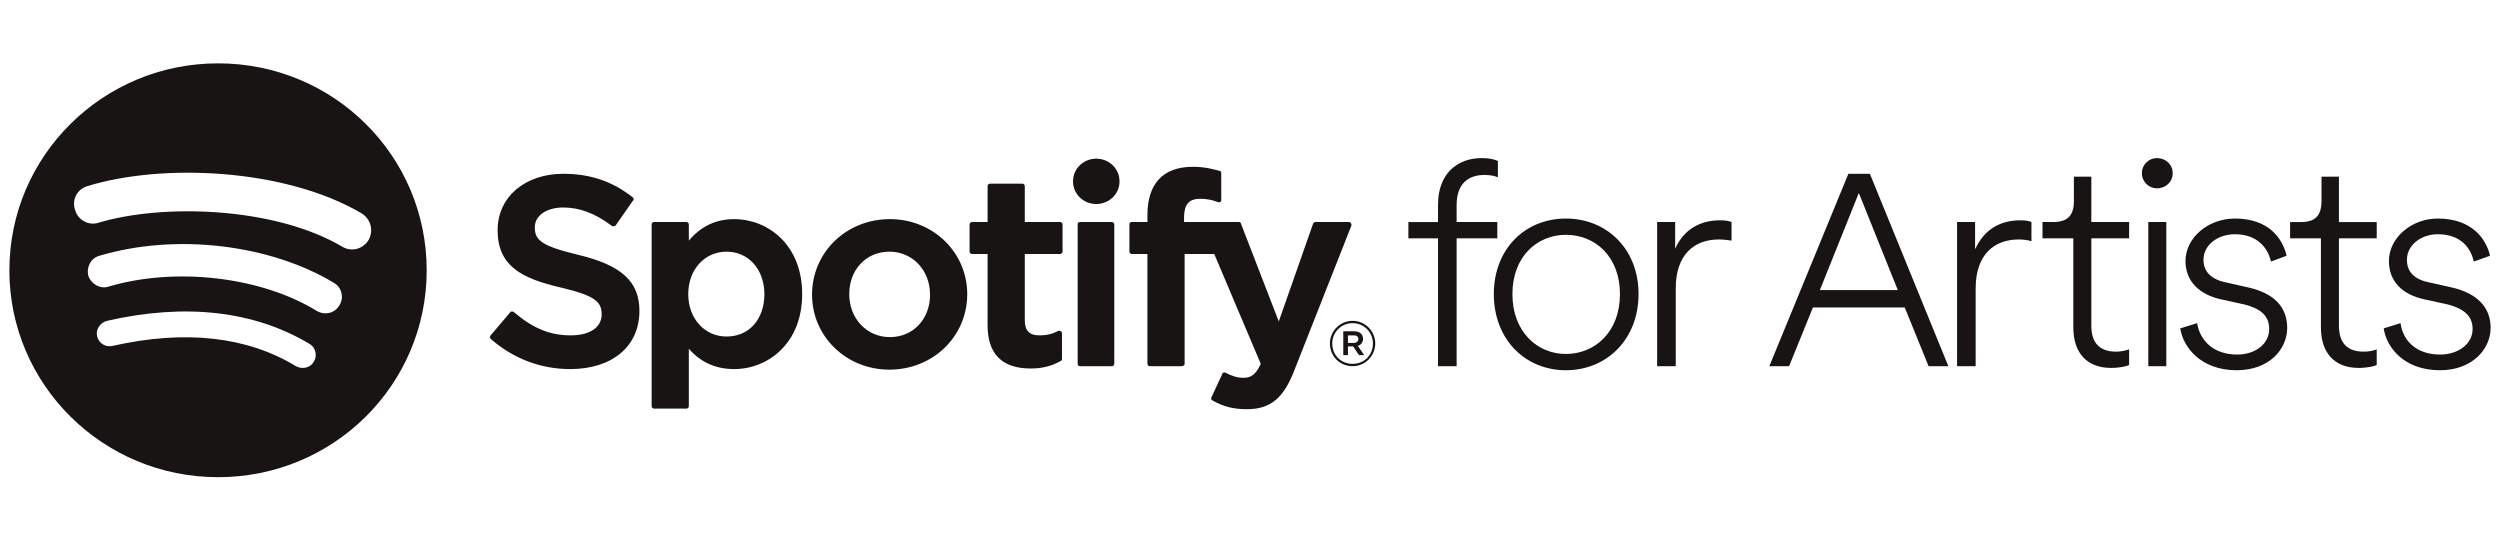 <?xml version="1.0" encoding="UTF-8"?>
<!DOCTYPE svg PUBLIC "-//W3C//DTD SVG 1.1//EN" "http://www.w3.org/Graphics/SVG/1.1/DTD/svg11.dtd">
<!-- Creator: CorelDRAW 2018 (64-Bit) -->
<svg xmlns="http://www.w3.org/2000/svg" xml:space="preserve" width="185px" height="40px" version="1.1" style="shape-rendering:geometricPrecision; text-rendering:geometricPrecision; image-rendering:optimizeQuality; fill-rule:evenodd; clip-rule:evenodd"
viewBox="0 0 42.69 9.3"
 xmlns:xlink="http://www.w3.org/1999/xlink">
 <defs>
  <style type="text/css">
   <![CDATA[
    .fil0 {fill:none}
    .fil1 {fill:#191414}
   ]]>
  </style>
 </defs>
 <g id="Layer_x0020_1">
  <rect class="fil0" x="0.02" width="42.65" height="9.3"/>
  <g id="_2001902544016">
   <path class="fil1" d="M5.72 4.24c-1.16,-0.68 -3.07,-0.74 -4.18,-0.41 -0.17,0.06 -0.36,-0.04 -0.41,-0.22 -0.06,-0.18 0.04,-0.36 0.22,-0.41 1.27,-0.39 3.38,-0.31 4.71,0.47 0.16,0.1 0.21,0.3 0.12,0.46 -0.1,0.16 -0.3,0.21 -0.46,0.11zm-0.43 1.11c-0.96,-0.59 -2.43,-0.76 -3.58,-0.42 -0.14,0.05 -0.3,-0.04 -0.35,-0.18 -0.04,-0.15 0.04,-0.31 0.19,-0.35 1.31,-0.39 2.93,-0.2 4.04,0.47 0.13,0.08 0.17,0.25 0.09,0.38 -0.08,0.14 -0.25,0.18 -0.39,0.1zm-0.36 0.95c-0.84,-0.51 -1.9,-0.63 -3.15,-0.35 -0.12,0.03 -0.24,-0.04 -0.27,-0.16 -0.03,-0.12 0.05,-0.24 0.17,-0.27 1.36,-0.31 2.54,-0.17 3.49,0.4 0.1,0.06 0.13,0.2 0.07,0.3 -0.06,0.11 -0.2,0.14 -0.31,0.08zm-4.93 -1.65c0,1.97 1.61,3.56 3.59,3.56 1.99,0 3.59,-1.59 3.59,-3.56 0,-1.97 -1.6,-3.56 -3.59,-3.56 -1.98,0 -3.59,1.59 -3.59,3.56z"/>
   <path class="fil1" d="M23.03 5.9l0 -0.13 0.1 0c0.05,0 0.08,0.02 0.08,0.06 0,0.04 -0.03,0.07 -0.08,0.07l-0.1 0zm0.11 -0.2l-0.19 0 0 0.41 0.08 0 0 -0.15 0.09 0 0.1 0.15 0.09 0 -0.11 -0.16c0.05,-0.01 0.09,-0.06 0.09,-0.12 0,-0.08 -0.06,-0.13 -0.15,-0.13zm-0.38 0.21c0,-0.19 0.15,-0.35 0.35,-0.35 0.2,0 0.35,0.16 0.35,0.35 0,0.2 -0.15,0.35 -0.35,0.35 -0.2,0 -0.35,-0.15 -0.35,-0.35zm-0.04 0c0,0.22 0.17,0.39 0.39,0.39 0.22,0 0.39,-0.18 0.39,-0.39 0,-0.21 -0.17,-0.39 -0.39,-0.39 -0.22,0 -0.39,0.18 -0.39,0.39zm-4.42 -2.79c0,0.22 0.18,0.39 0.4,0.39 0.22,0 0.4,-0.17 0.4,-0.39 0,-0.22 -0.18,-0.39 -0.4,-0.39 -0.22,0 -0.4,0.17 -0.4,0.39zm0.12 0.7c-0.03,0 -0.04,0.02 -0.04,0.04l0 2.4c0,0.02 0.01,0.04 0.04,0.04l0.55 0c0.02,0 0.04,-0.02 0.04,-0.04l0 -2.4c0,-0.02 -0.02,-0.04 -0.04,-0.04l-0.55 0zm4.63 0l-0.58 0c-0.01,0 -0.03,0.01 -0.04,0.03l-0.59 1.68 -0.65 -1.68c0,-0.02 -0.02,-0.03 -0.03,-0.03l-0.95 0 0 -0.07c0,-0.23 0.08,-0.33 0.28,-0.33 0.11,0 0.21,0.02 0.31,0.06 0.01,0 0.03,0 0.04,-0.01 0.01,0 0.01,-0.02 0.01,-0.03l0 -0.46c0,-0.02 -0.01,-0.04 -0.03,-0.04 -0.11,-0.03 -0.25,-0.07 -0.46,-0.07 -0.51,0 -0.78,0.29 -0.78,0.83l0 0.12 -0.27 0c-0.02,0 -0.04,0.01 -0.04,0.04l0 0.47c0,0.02 0.02,0.04 0.04,0.04l0.27 0 0 1.89c0,0.02 0.02,0.04 0.04,0.04l0.55 0c0.03,0 0.05,-0.02 0.05,-0.04l0 -1.89 0.51 0 0.8 1.89c-0.09,0.2 -0.18,0.24 -0.3,0.24 -0.1,0 -0.2,-0.03 -0.31,-0.09 -0.01,0 -0.02,0 -0.03,0 -0.01,0 -0.02,0.01 -0.02,0.02l-0.19 0.41c-0.01,0.02 0,0.04 0.02,0.05 0.19,0.11 0.37,0.15 0.59,0.15 0.41,0 0.64,-0.19 0.83,-0.7l0.97 -2.46c0,-0.02 0,-0.03 -0.01,-0.04 0,-0.01 -0.02,-0.02 -0.03,-0.02zm-5.58 0l0 -0.62c0,-0.02 -0.02,-0.04 -0.04,-0.04l-0.56 0c-0.02,0 -0.04,0.02 -0.04,0.04l0 0.62 -0.27 0c-0.02,0 -0.04,0.02 -0.04,0.04l0 0.47c0,0.02 0.02,0.04 0.04,0.04l0.27 0 0 1.23c0,0.49 0.25,0.74 0.74,0.74 0.2,0 0.36,-0.04 0.52,-0.13 0.01,0 0.02,-0.02 0.02,-0.03l0 -0.45c0,-0.01 -0.01,-0.03 -0.02,-0.03 -0.01,-0.01 -0.03,-0.01 -0.04,-0.01 -0.11,0.06 -0.21,0.08 -0.33,0.08 -0.17,0 -0.25,-0.08 -0.25,-0.26l0 -1.14 0.61 0c0.02,0 0.04,-0.02 0.04,-0.04l0 -0.47c0,-0.02 -0.02,-0.04 -0.04,-0.04l-0.61 0zm-3.02 1.24c0,-0.42 0.29,-0.73 0.69,-0.73 0.4,0 0.7,0.32 0.7,0.74 0,0.42 -0.29,0.73 -0.69,0.73 -0.4,0 -0.7,-0.32 -0.7,-0.74zm-0.64 0.01c0,0.72 0.59,1.29 1.33,1.29 0.75,0 1.34,-0.57 1.34,-1.3 0,-0.72 -0.59,-1.29 -1.33,-1.29 -0.75,0 -1.34,0.57 -1.34,1.3zm-2.13 -0.01c0,-0.42 0.28,-0.73 0.66,-0.73 0.38,0 0.65,0.31 0.65,0.73 0,0.43 -0.26,0.73 -0.65,0.73 -0.38,0 -0.66,-0.31 -0.66,-0.73zm0.01 -0.92l0 -0.28c0,-0.02 -0.02,-0.04 -0.04,-0.04l-0.56 0c-0.02,0 -0.04,0.02 -0.04,0.04l0 3.13c0,0.02 0.02,0.04 0.04,0.04l0.56 0c0.02,0 0.04,-0.02 0.04,-0.04l0 -0.99c0.21,0.24 0.47,0.35 0.78,0.35 0.58,0 1.17,-0.44 1.17,-1.29 0,-0.85 -0.59,-1.29 -1.17,-1.29 -0.31,0 -0.57,0.12 -0.78,0.37zm-2.65 -0.23c0,-0.2 0.2,-0.34 0.49,-0.34 0.28,0 0.55,0.1 0.84,0.32 0.01,0 0.02,0.01 0.03,0 0.01,0 0.02,0 0.03,-0.01l0.3 -0.43c0.02,-0.01 0.01,-0.04 0,-0.05 -0.35,-0.28 -0.74,-0.41 -1.2,-0.41 -0.66,0 -1.13,0.4 -1.13,0.97 0,0.61 0.4,0.83 1.1,0.99 0.59,0.14 0.69,0.25 0.69,0.46 0,0.22 -0.2,0.36 -0.53,0.36 -0.36,0 -0.65,-0.12 -0.98,-0.4 -0.01,-0.01 -0.02,-0.01 -0.03,-0.01 -0.02,0 -0.03,0 -0.03,0.01l-0.34 0.4c-0.02,0.02 -0.01,0.04 0,0.06 0.39,0.34 0.86,0.52 1.37,0.52 0.72,0 1.19,-0.39 1.19,-1 0,-0.51 -0.31,-0.79 -1.07,-0.97 -0.62,-0.15 -0.73,-0.25 -0.73,-0.47z"/>
   <path class="fil1" d="M36.69 2.98c0,0.15 0.12,0.26 0.26,0.26 0.15,0 0.27,-0.11 0.27,-0.26 0,-0.15 -0.12,-0.26 -0.27,-0.26 -0.14,0 -0.26,0.11 -0.26,0.26zm-8.03 0.84l-0.31 0 0 2.48 0.32 0 0 -1.34c0,-0.57 0.31,-0.84 0.74,-0.84 0.08,0 0.16,0.01 0.22,0.02l0 -0.32c-0.05,-0.02 -0.11,-0.03 -0.2,-0.03 -0.33,0 -0.62,0.15 -0.77,0.49l0 -0.46zm-2.8 1.24c0,-0.65 0.43,-1.02 0.92,-1.02 0.5,0 0.93,0.37 0.93,1.02 0,0.65 -0.43,1.03 -0.93,1.03 -0.49,0 -0.92,-0.38 -0.92,-1.03zm-0.32 0c0,0.78 0.54,1.31 1.24,1.31 0.7,0 1.25,-0.53 1.25,-1.31 0,-0.78 -0.55,-1.3 -1.25,-1.3 -0.7,0 -1.24,0.52 -1.24,1.3zm0.06 -1.24l-0.7 0 0 -0.29c0,-0.39 0.22,-0.52 0.48,-0.52 0.11,0 0.18,0.02 0.23,0.04l0 -0.28c-0.06,-0.03 -0.15,-0.05 -0.28,-0.05 -0.42,0 -0.75,0.27 -0.75,0.8l0 0.3 -0.51 0 0 0.28 0.51 0 0 2.2 0.32 0 0 -2.2 0.7 0 0 -0.28zm16.04 1.04c-0.26,-0.05 -0.39,-0.18 -0.39,-0.39 0,-0.26 0.25,-0.44 0.53,-0.44 0.4,0 0.57,0.24 0.62,0.47l0.28 -0.1c-0.07,-0.3 -0.32,-0.64 -0.9,-0.64 -0.45,0 -0.84,0.33 -0.84,0.73 0,0.36 0.24,0.58 0.61,0.66l0.41 0.09c0.26,0.07 0.42,0.19 0.42,0.42 0,0.26 -0.25,0.44 -0.56,0.44 -0.41,0 -0.64,-0.24 -0.68,-0.54l-0.29 0.09c0.05,0.33 0.35,0.72 0.97,0.72 0.55,0 0.87,-0.36 0.87,-0.73 0,-0.36 -0.24,-0.59 -0.65,-0.69l-0.4 -0.09zm-1.56 -1.82l-0.3 0 0 0.42c0,0.25 -0.11,0.36 -0.35,0.36l-0.19 0 0 0.28 0.53 0 0 1.53c0,0.46 0.25,0.7 0.65,0.7 0.15,0 0.27,-0.03 0.31,-0.05l0 -0.27c-0.04,0.02 -0.13,0.04 -0.22,0.04 -0.29,0 -0.43,-0.15 -0.43,-0.45l0 -1.5 0.65 0 0 -0.28 -0.65 0 0 -0.78zm-1.94 1.82c-0.25,-0.05 -0.39,-0.18 -0.39,-0.39 0,-0.26 0.25,-0.44 0.54,-0.44 0.39,0 0.57,0.24 0.62,0.47l0.27 -0.1c-0.07,-0.3 -0.31,-0.64 -0.89,-0.64 -0.46,0 -0.85,0.33 -0.85,0.73 0,0.36 0.25,0.58 0.61,0.66l0.41 0.09c0.27,0.07 0.42,0.19 0.42,0.42 0,0.26 -0.24,0.44 -0.55,0.44 -0.41,0 -0.64,-0.24 -0.69,-0.54l-0.29 0.09c0.05,0.33 0.36,0.72 0.97,0.72 0.56,0 0.87,-0.36 0.87,-0.73 0,-0.36 -0.23,-0.59 -0.65,-0.69l-0.4 -0.09zm-1.34 1.44l0.31 0 0 -2.48 -0.31 0 0 2.48zm-0.98 -3.26l-0.3 0 0 0.42c0,0.25 -0.11,0.36 -0.36,0.36l-0.18 0 0 0.28 0.53 0 0 1.53c0,0.46 0.25,0.7 0.65,0.7 0.15,0 0.27,-0.03 0.31,-0.05l0 -0.27c-0.05,0.02 -0.14,0.04 -0.22,0.04 -0.29,0 -0.43,-0.15 -0.43,-0.45l0 -1.5 0.65 0 0 -0.28 -0.65 0 0 -0.78zm-2 0.78l-0.31 0 0 2.48 0.32 0 0 -1.34c0,-0.57 0.31,-0.84 0.74,-0.84 0.08,0 0.16,0.01 0.22,0.03l0 -0.33c-0.04,-0.02 -0.11,-0.03 -0.19,-0.03 -0.34,0 -0.62,0.15 -0.78,0.5l0 -0.47zm-2.67 1.17l0.67 -1.67 0.67 1.67 -1.34 0zm0.49 -2l-1.36 3.31 0.34 0 0.41 -1.01 1.58 0 0.41 1.01 0.34 0 -1.35 -3.31 -0.37 0z"/>
  </g>
 </g>
</svg>
